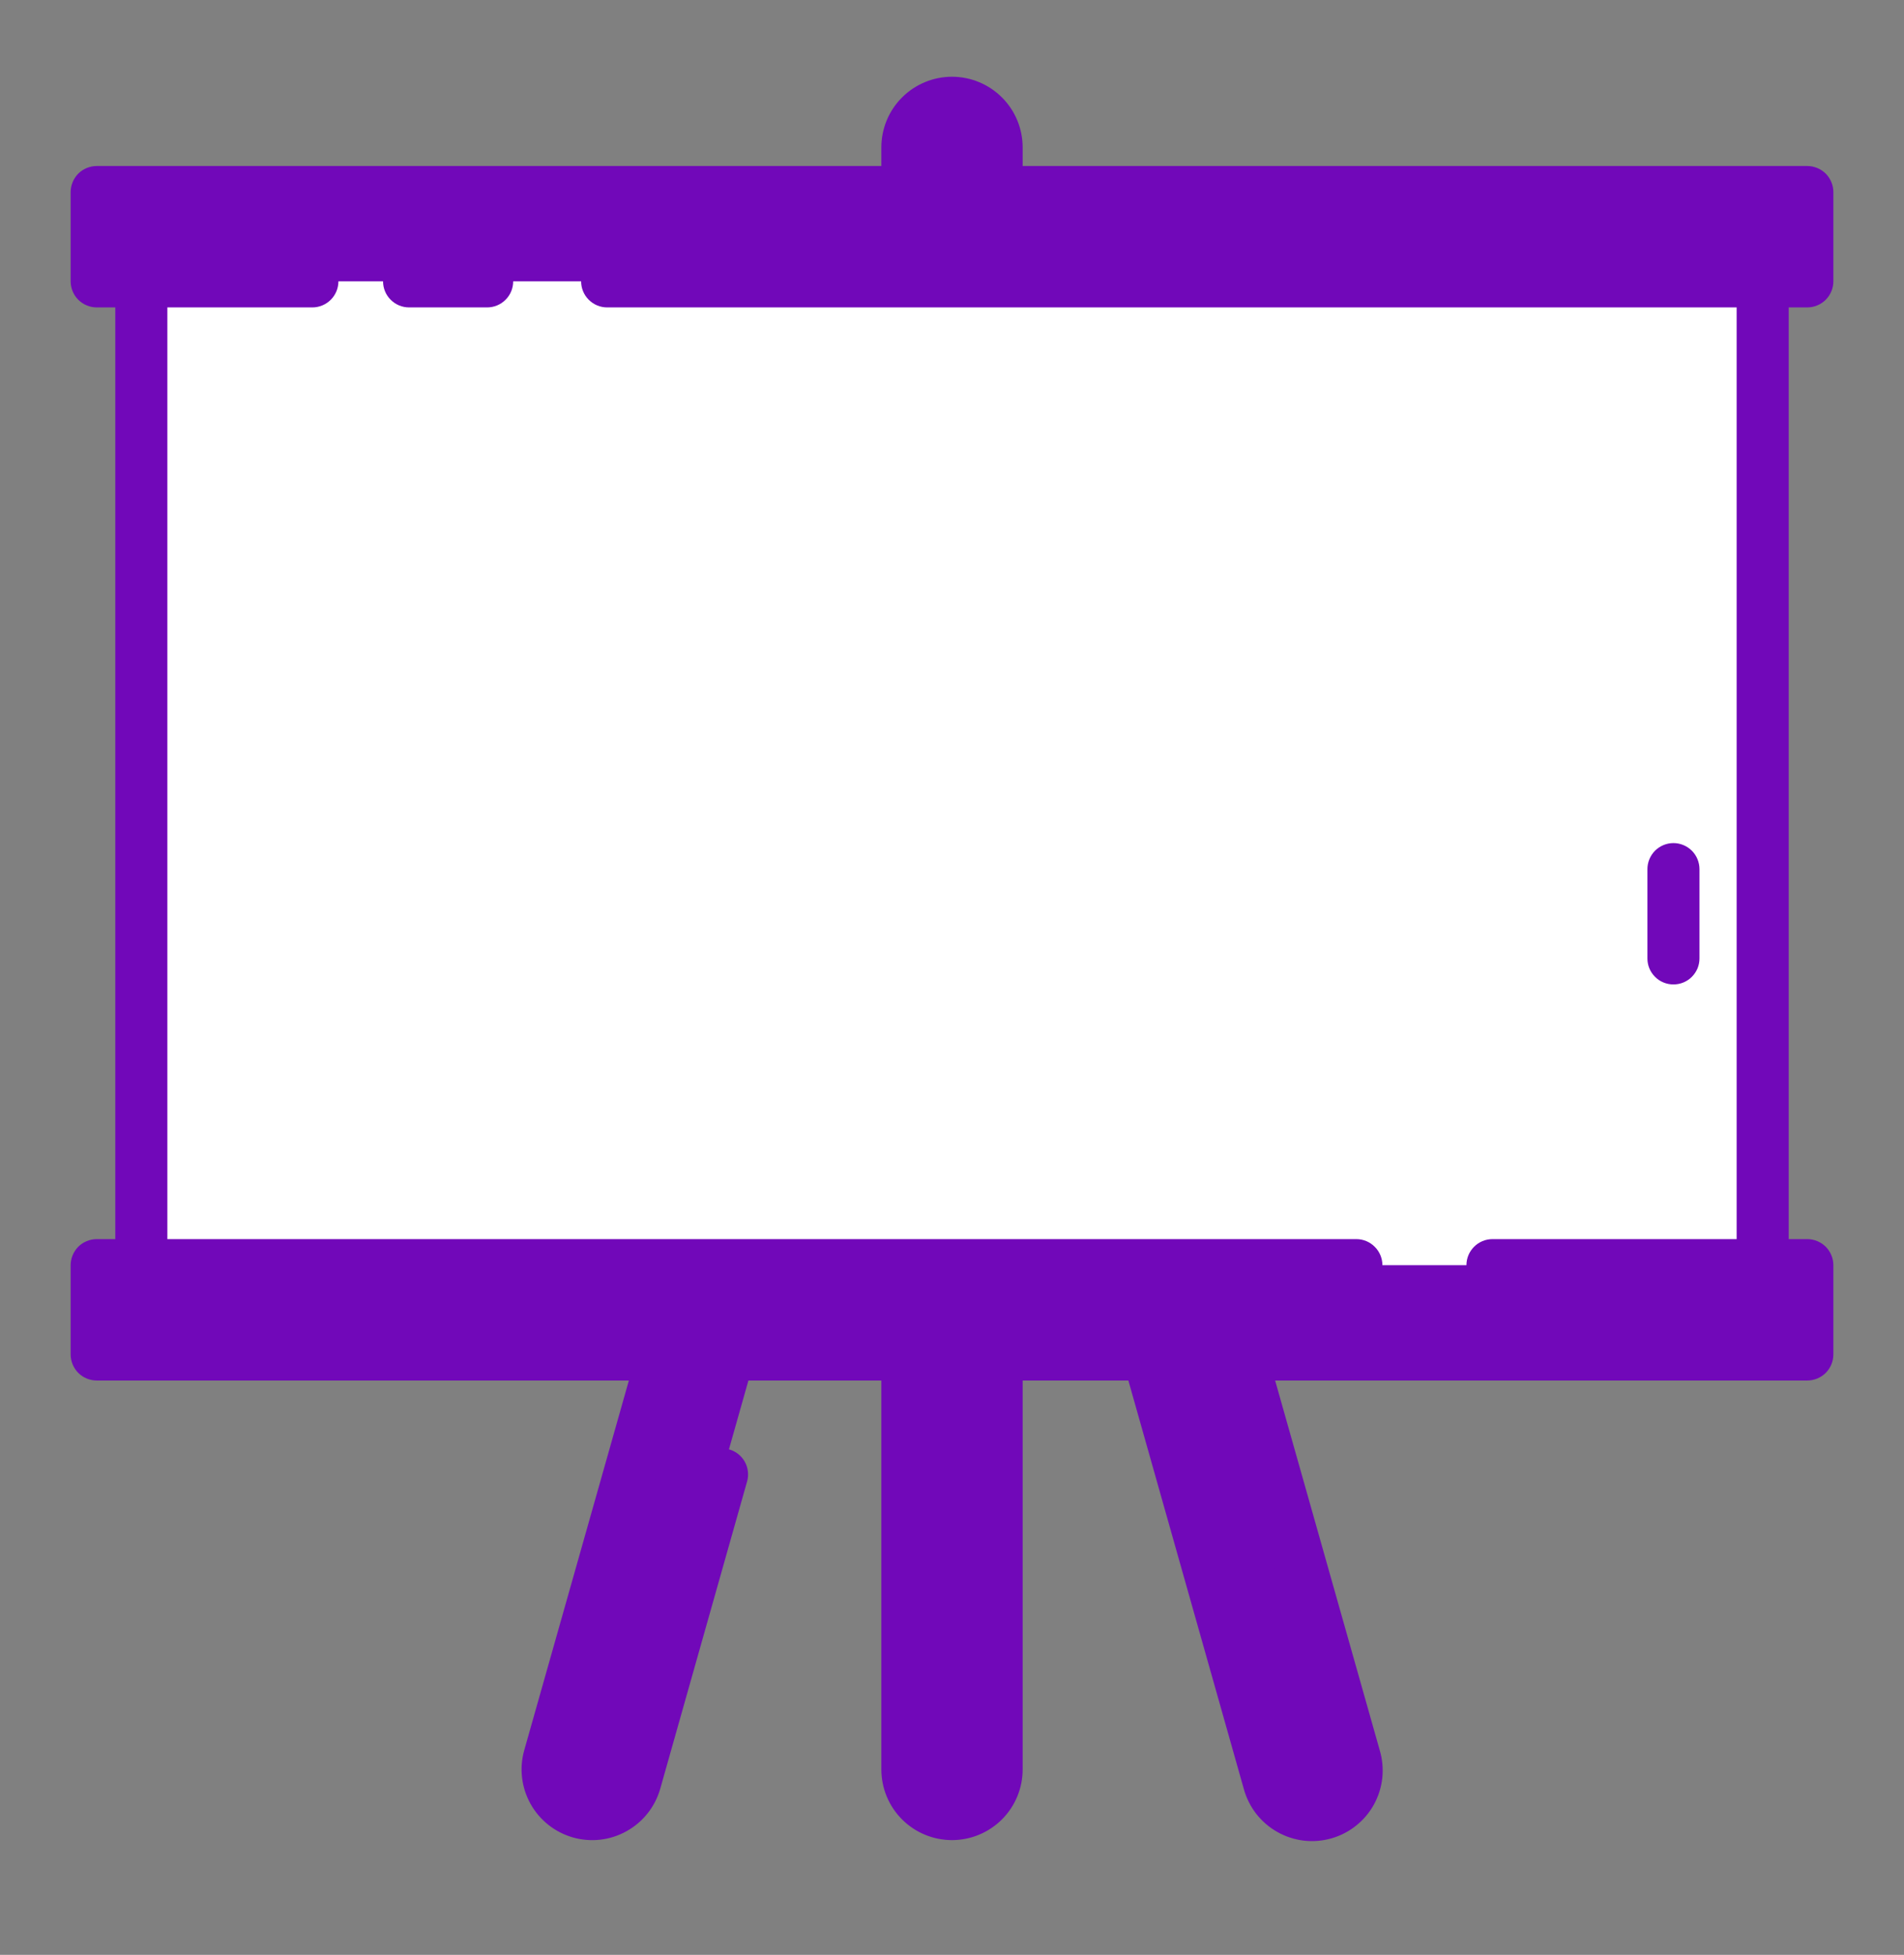 <svg width="38" height="39" viewBox="0 0 38 39" fill="none" xmlns="http://www.w3.org/2000/svg">
<rect x="0" y="0" width="38" height="39" fill="#808080" stroke="none"/>
<path d="M19.891 24.217V35.3C19.891 35.537 19.797 35.763 19.63 35.93C19.463 36.097 19.236 36.191 19 36.191C18.764 36.191 18.537 36.097 18.37 35.93C18.203 35.763 18.109 35.537 18.109 35.3V24.217H19.891ZM19 2.051C19.236 2.051 19.463 2.144 19.63 2.311C19.797 2.478 19.891 2.705 19.891 2.941V4.37H18.109V2.941C18.109 2.705 18.203 2.478 18.37 2.311C18.537 2.144 18.764 2.051 19 2.051Z" fill="#7108B9"/>
<path d="M14.629 22.084L10.958 35.066C10.824 35.539 11.1 36.031 11.573 36.165C12.046 36.299 12.538 36.024 12.672 35.55L16.343 22.569C16.477 22.095 16.202 21.603 15.729 21.469C15.255 21.335 14.763 21.611 14.629 22.084Z" fill="#7108B9"/>
<path d="M23.362 22.081C23.228 21.608 22.736 21.332 22.262 21.466C21.789 21.6 21.514 22.092 21.648 22.566L25.319 35.547C25.452 36.02 25.945 36.296 26.418 36.162C26.891 36.028 27.166 35.536 27.033 35.062L23.362 22.081Z" fill="#7108B9"/>
<path d="M2.82 4.722H35.18V26.132H2.82V4.722Z" fill="white"/>
<path d="M1.93 25.241H36.07V27.022H1.93V25.241ZM1.93 3.832H36.07V5.613H1.93V3.832Z" fill="#7108B9"/>
<path d="M33.398 19.64C33.467 19.64 33.534 19.627 33.597 19.601C33.66 19.575 33.718 19.537 33.766 19.488C33.814 19.44 33.852 19.383 33.879 19.32C33.905 19.257 33.918 19.189 33.918 19.121V17.34C33.918 17.202 33.863 17.07 33.766 16.972C33.668 16.875 33.536 16.82 33.398 16.82C33.261 16.82 33.129 16.875 33.031 16.972C32.934 17.07 32.879 17.202 32.879 17.34V19.121C32.879 19.189 32.892 19.257 32.918 19.32C32.944 19.383 32.983 19.44 33.031 19.488C33.079 19.537 33.136 19.575 33.2 19.601C33.263 19.627 33.33 19.64 33.398 19.64ZM9.722 5.094H8.164C8.026 5.094 7.894 5.148 7.797 5.246C7.699 5.343 7.645 5.475 7.645 5.613C7.645 5.751 7.699 5.883 7.797 5.98C7.894 6.078 8.026 6.133 8.164 6.133H9.723C9.86 6.133 9.993 6.078 10.09 5.98C10.188 5.883 10.242 5.751 10.242 5.613C10.242 5.475 10.188 5.343 10.09 5.246C9.993 5.148 9.86 5.094 9.722 5.094Z" fill="#7108B9"/>
<path d="M36.07 6.133C36.139 6.133 36.206 6.119 36.269 6.093C36.332 6.067 36.389 6.029 36.438 5.98C36.486 5.932 36.524 5.875 36.55 5.812C36.577 5.749 36.59 5.681 36.59 5.613V3.832C36.59 3.764 36.577 3.696 36.55 3.633C36.524 3.57 36.486 3.513 36.438 3.464C36.389 3.416 36.332 3.378 36.269 3.352C36.206 3.326 36.139 3.312 36.07 3.312H20.41V2.941C20.41 2.567 20.262 2.208 19.997 1.944C19.733 1.68 19.374 1.531 19 1.531C18.626 1.531 18.267 1.68 18.003 1.944C17.738 2.208 17.59 2.567 17.59 2.941V3.312H1.93C1.861 3.312 1.794 3.326 1.731 3.352C1.668 3.378 1.61 3.416 1.562 3.464C1.514 3.513 1.476 3.57 1.45 3.633C1.424 3.696 1.41 3.764 1.41 3.832V5.613C1.41 5.681 1.424 5.749 1.45 5.812C1.476 5.875 1.514 5.932 1.562 5.98C1.61 6.029 1.668 6.067 1.731 6.093C1.794 6.119 1.861 6.133 1.93 6.133H2.301V24.721H1.93C1.861 24.721 1.794 24.735 1.731 24.761C1.668 24.787 1.61 24.825 1.562 24.873C1.514 24.922 1.476 24.979 1.45 25.042C1.424 25.105 1.41 25.173 1.41 25.241V27.022C1.41 27.09 1.424 27.158 1.45 27.221C1.476 27.284 1.514 27.341 1.562 27.39C1.61 27.438 1.668 27.476 1.731 27.502C1.794 27.528 1.861 27.542 1.93 27.542H12.551L10.463 34.917C10.361 35.276 10.406 35.662 10.589 35.989C10.771 36.315 11.076 36.556 11.435 36.658C11.795 36.76 12.181 36.715 12.507 36.532C12.834 36.35 13.075 36.045 13.177 35.686L14.91 29.557C14.948 29.425 14.931 29.282 14.864 29.162C14.797 29.042 14.684 28.953 14.552 28.916C14.419 28.878 14.277 28.895 14.157 28.962C14.037 29.029 13.948 29.142 13.91 29.274L12.177 35.403C12.15 35.497 12.087 35.577 12.001 35.625C11.915 35.673 11.814 35.685 11.719 35.659C11.625 35.631 11.544 35.568 11.496 35.481C11.448 35.395 11.437 35.293 11.463 35.198L13.63 27.542H17.59V35.3C17.59 35.675 17.738 36.033 18.003 36.298C18.267 36.562 18.626 36.711 19 36.711C19.374 36.711 19.733 36.562 19.997 36.298C20.262 36.033 20.41 35.675 20.41 35.3V27.542H22.52L24.823 35.687C24.872 35.867 24.956 36.036 25.07 36.184C25.185 36.331 25.327 36.455 25.49 36.547C25.652 36.639 25.831 36.698 26.017 36.721C26.203 36.743 26.391 36.728 26.57 36.677C26.75 36.626 26.918 36.54 27.064 36.423C27.21 36.307 27.332 36.163 27.422 35.999C27.512 35.835 27.568 35.655 27.588 35.469C27.607 35.283 27.59 35.095 27.536 34.916L25.449 27.542H36.07C36.139 27.542 36.206 27.528 36.269 27.502C36.332 27.476 36.389 27.438 36.438 27.39C36.486 27.341 36.524 27.284 36.55 27.221C36.577 27.158 36.59 27.09 36.59 27.022V25.241C36.59 25.173 36.577 25.105 36.55 25.042C36.524 24.979 36.486 24.922 36.438 24.873C36.389 24.825 36.332 24.787 36.269 24.761C36.206 24.735 36.139 24.721 36.07 24.721H35.699V6.133H36.07ZM18.629 2.941C18.629 2.843 18.668 2.748 18.738 2.679C18.807 2.609 18.902 2.57 19 2.57C19.098 2.57 19.193 2.609 19.262 2.679C19.332 2.748 19.371 2.843 19.371 2.941V3.312H18.629V2.941ZM19.371 35.3C19.371 35.399 19.332 35.493 19.262 35.563C19.193 35.633 19.098 35.672 19 35.672C18.902 35.672 18.807 35.633 18.738 35.563C18.668 35.493 18.629 35.399 18.629 35.3V27.542H19.371V35.3ZM26.537 35.197C26.563 35.292 26.552 35.394 26.504 35.481C26.456 35.567 26.375 35.631 26.28 35.659C26.186 35.685 26.085 35.673 25.999 35.625C25.913 35.577 25.85 35.497 25.823 35.403L23.599 27.542H24.369L26.537 35.197ZM34.66 24.721H29.786C29.649 24.721 29.516 24.776 29.419 24.874C29.322 24.971 29.267 25.103 29.267 25.241C29.267 25.379 29.322 25.511 29.419 25.608C29.516 25.706 29.649 25.761 29.786 25.761H35.551V26.503H2.449V25.761H27.07C27.208 25.761 27.34 25.706 27.437 25.608C27.535 25.511 27.59 25.379 27.59 25.241C27.59 25.103 27.535 24.971 27.437 24.874C27.34 24.776 27.208 24.721 27.07 24.721H3.34V6.133H6.234C6.372 6.133 6.504 6.078 6.602 5.98C6.699 5.883 6.754 5.751 6.754 5.613C6.754 5.475 6.699 5.343 6.602 5.246C6.504 5.148 6.372 5.094 6.234 5.094H2.449V4.351H35.551V5.094H12.117C11.979 5.094 11.847 5.148 11.75 5.246C11.652 5.343 11.598 5.475 11.598 5.613C11.598 5.751 11.652 5.883 11.75 5.98C11.847 6.078 11.979 6.133 12.117 6.133H34.66V24.721Z" fill="#7108B9"/>
</svg>

